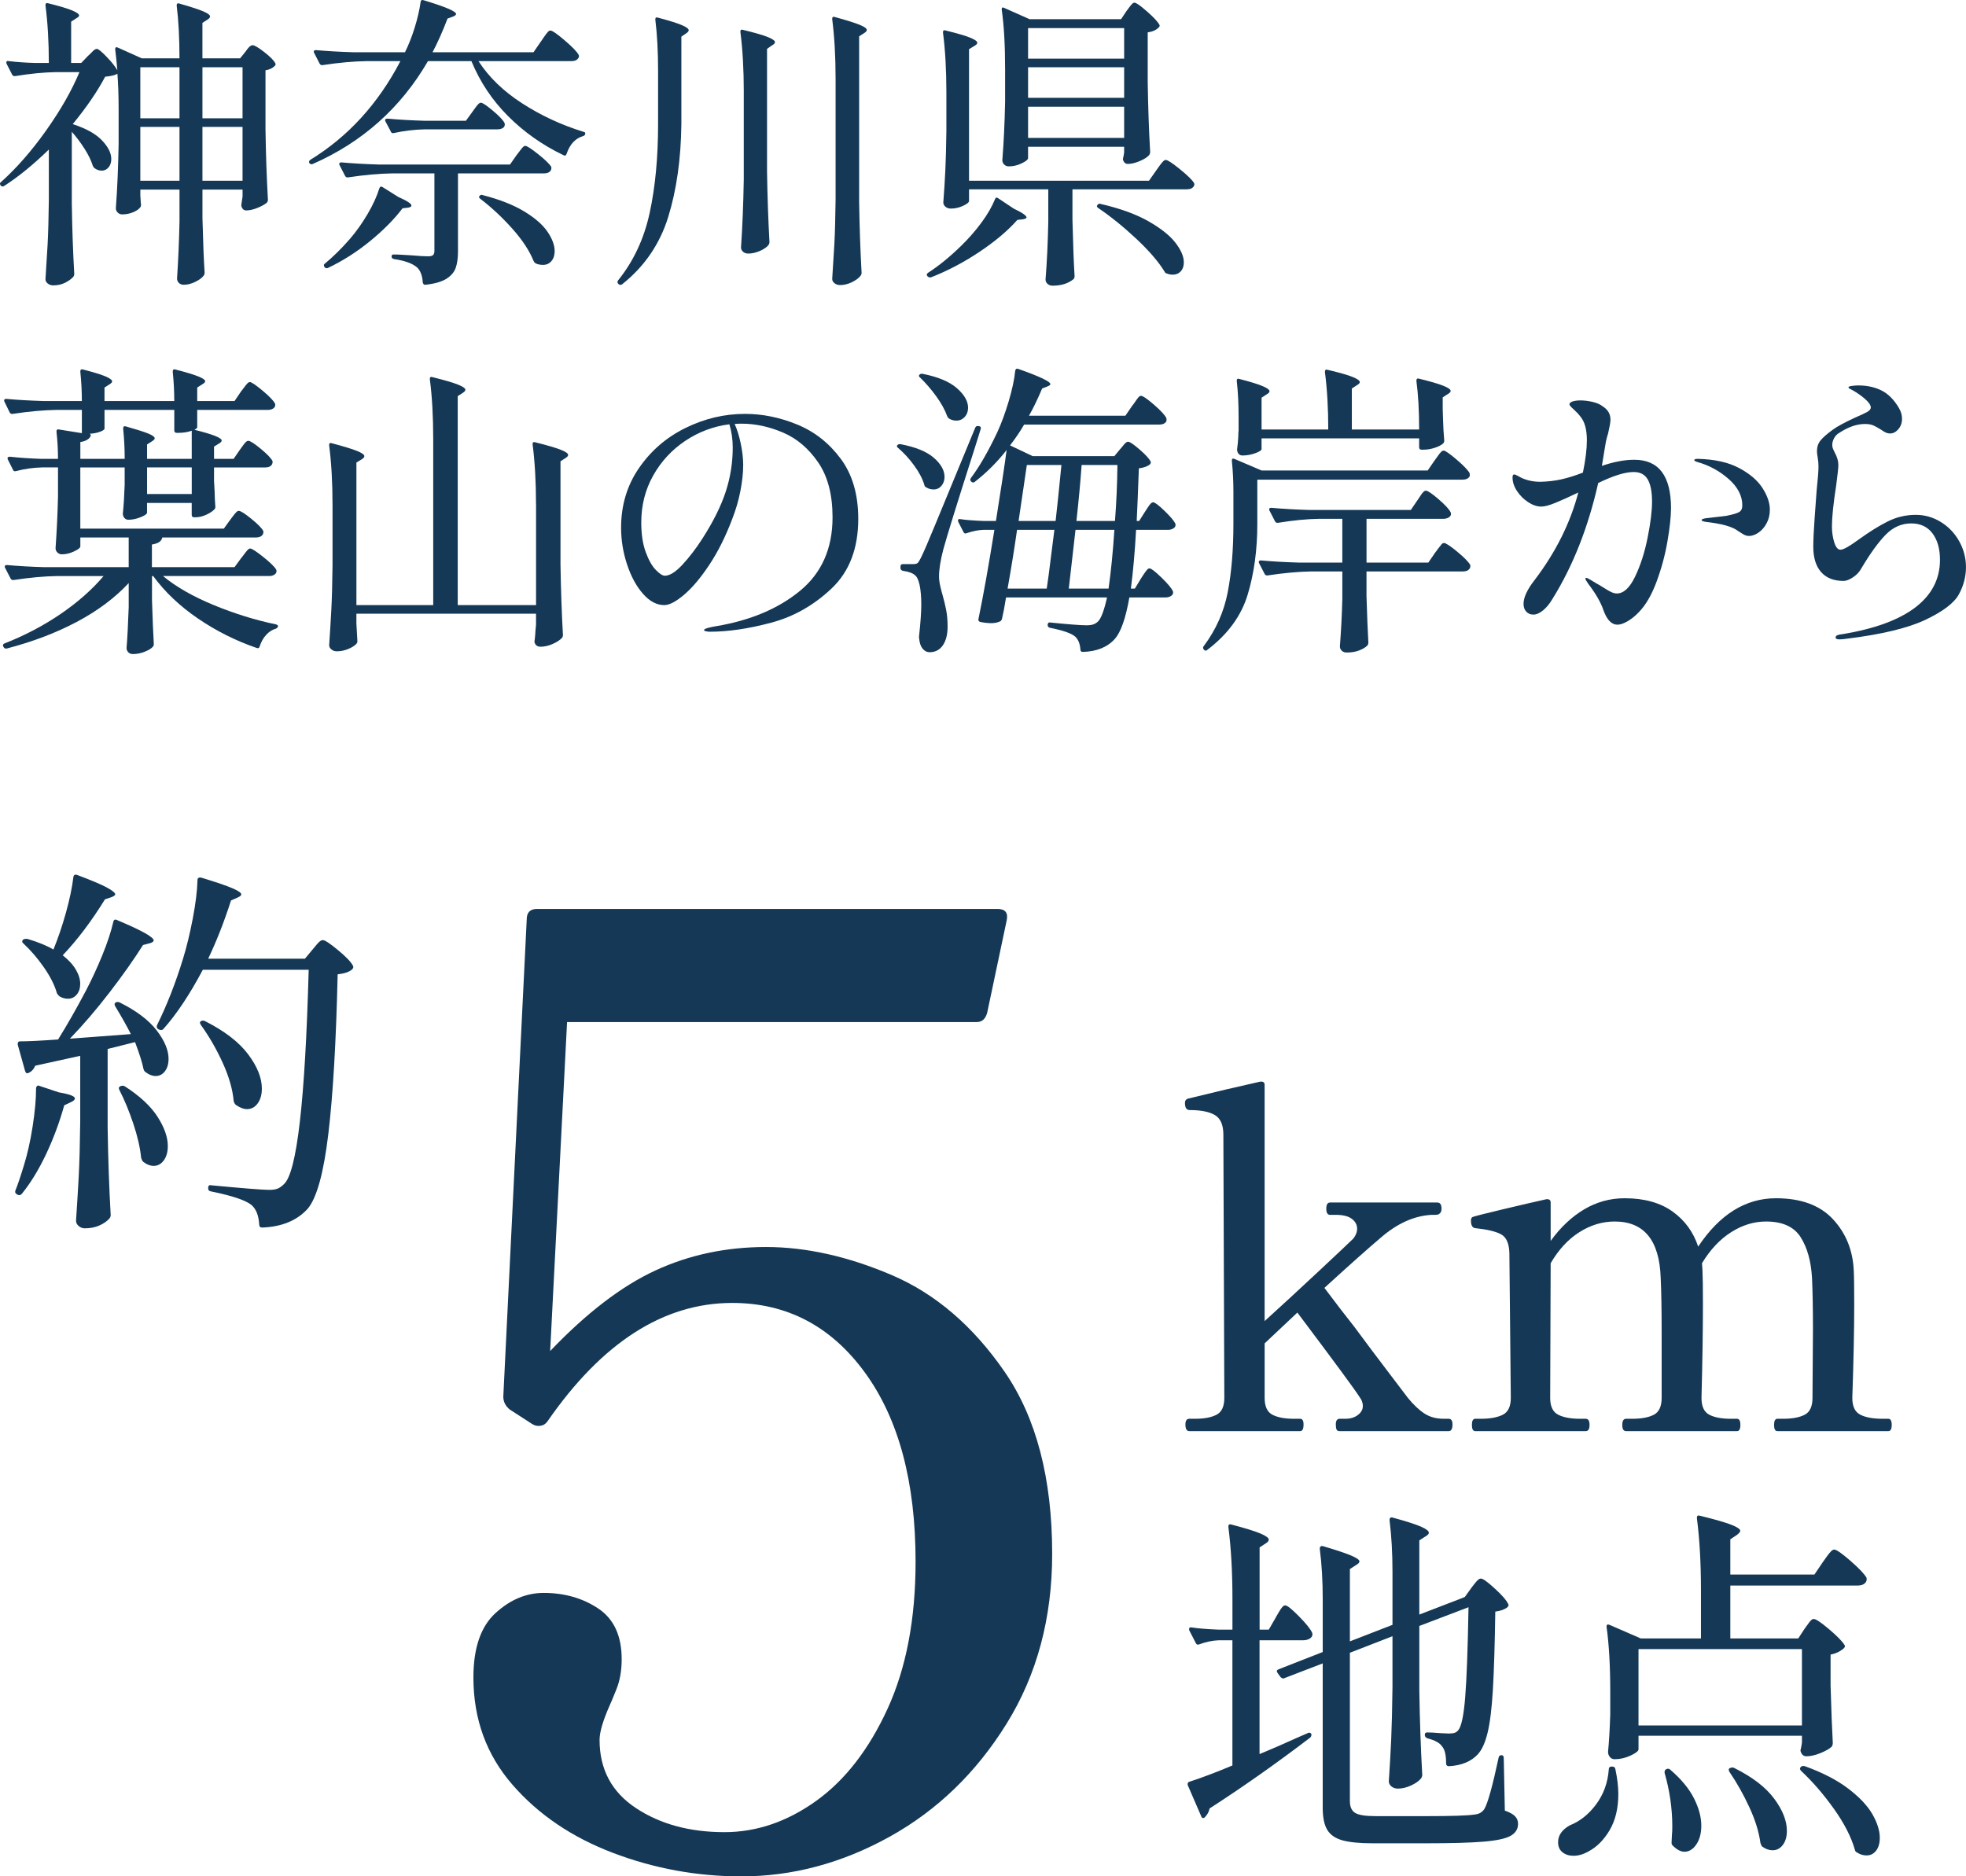 <?xml version="1.0" encoding="UTF-8"?><svg id="_レイヤー_2" xmlns="http://www.w3.org/2000/svg" viewBox="0 0 128.492 122.658"><defs><style>.cls-1{fill:#143855;}</style></defs><g id="Text"><path class="cls-1" d="M17.952,4.315c-.146.147-.348.24-.6.28v3.88c.025,1.667.08,3.193.159,4.58,0,.08-.026.147-.079.2-.147.12-.354.233-.621.34-.267.107-.506.16-.72.16-.159,0-.267-.1-.319-.3,0-.08.006-.146.02-.2l.061-.4v-.46h-2.621v1.88c.041,1.56.087,2.74.141,3.54,0,.08-.02.147-.061.2-.106.146-.289.283-.55.41-.26.126-.51.19-.75.19-.134,0-.239-.04-.319-.12s-.121-.173-.121-.28c.08-1.24.134-2.487.16-3.74v-2.08h-2.56v.38c.013.146.021.26.021.34s.006.147.02.2v.1c0,.04-.007.074-.02.1-.08.133-.237.25-.471.35s-.477.15-.73.15c-.119,0-.219-.04-.299-.12s-.121-.173-.121-.28c.094-1.267.154-2.667.181-4.2v-2.3c0-.853-.026-1.62-.08-2.3-.12.094-.387.16-.8.2-.507.96-1.213,1.994-2.12,3.1.866.28,1.503.633,1.91,1.06.406.427.61.833.61,1.22,0,.227-.061.41-.181.55-.12.14-.267.21-.44.21-.16,0-.307-.047-.439-.14-.053-.026-.1-.08-.141-.16-.106-.346-.286-.72-.539-1.12-.254-.4-.533-.773-.84-1.12v4.7c.025,1.667.08,3.194.16,4.58,0,.08-.021.146-.061.2-.133.146-.313.276-.54.39-.228.113-.487.17-.78.17-.133,0-.25-.04-.35-.12s-.15-.173-.15-.28c.053-.787.1-1.55.141-2.29.039-.74.066-1.71.08-2.91v-3.28c-1.014.987-1.987,1.78-2.92,2.38-.08.053-.154.047-.221-.02-.027-.027-.043-.063-.05-.11s.01-.083.05-.11c1.027-.92,2.014-2.046,2.96-3.38.946-1.333,1.673-2.606,2.181-3.82h-1.541c-.786.013-1.673.1-2.66.26h-.059c-.055,0-.101-.033-.141-.1l-.359-.7-.021-.08c0-.093.053-.126.159-.1.561.067,1.134.107,1.721.12h.9c0-1.4-.074-2.653-.221-3.76,0-.133.061-.18.18-.14.747.187,1.271.343,1.57.47.301.127.45.237.45.33,0,.053-.06.113-.181.18l-.34.22v2.7h.66l.44-.46c.066-.053.16-.143.28-.27.119-.126.22-.19.3-.19.093,0,.307.173.64.52.334.347.566.64.7.88-.054-.613-.101-1.066-.14-1.36v-.04c0-.053.016-.087.05-.1.033-.013.077-.007.13.02l1.561.7h2.459c0-1.32-.06-2.466-.18-3.44v-.04c0-.106.061-.14.18-.1.747.213,1.268.383,1.561.51.293.127.439.237.439.33,0,.067-.053.133-.16.2l-.34.22v2.32h2.461l.34-.42c.026-.04.072-.103.14-.19.066-.086.126-.15.181-.19.053-.04.105-.06.159-.06.12,0,.374.15.761.45.387.3.626.543.719.73.041.053.027.113-.039.18ZM9.171,7.735h2.56v-3.34h-2.56v3.34ZM9.171,11.815h2.56v-3.52h-2.56v3.52ZM13.231,7.735h2.621v-3.34h-2.621v3.34ZM13.231,11.815h2.621v-3.52h-2.621v3.52Z"/><path class="cls-1" d="M35.352,2.715c.053-.08.126-.187.219-.32.094-.133.17-.233.23-.3.061-.066.117-.1.17-.1.12,0,.43.213.93.64s.804.74.91.94c.041.067.041.133,0,.2-.08.146-.232.22-.459.22h-6.08c.68,1.054,1.637,1.977,2.869,2.77,1.233.793,2.563,1.41,3.99,1.85.08.013.12.047.12.1s-.014.093-.04.12c-.027.027-.061.047-.1.06-.508.147-.867.534-1.08,1.16-.041.12-.113.147-.221.08-1.359-.653-2.56-1.5-3.6-2.54s-1.84-2.24-2.4-3.6h-2.84c-1.773,3.054-4.279,5.293-7.52,6.72-.08.04-.154.027-.221-.04-.026-.027-.037-.063-.029-.11.006-.046.029-.083.07-.11,2.479-1.52,4.445-3.673,5.899-6.46h-2.22c-.854.014-1.807.1-2.86.26h-.06c-.054,0-.1-.033-.141-.1l-.359-.7c-.014-.013-.021-.04-.021-.08,0-.066.047-.1.14-.1.734.066,1.547.113,2.44.14h3.38c.24-.48.453-1.023.641-1.63.186-.606.312-1.157.379-1.65.014-.12.08-.16.201-.12,1.412.427,2.119.727,2.119.9,0,.054-.06.107-.18.16l-.38.14c-.308.813-.634,1.547-.979,2.2h6.6l.48-.7ZM25.011,12.235l1.021.64c.572.253.859.44.859.56,0,.067-.073.114-.22.14l-.36.04c-.547.72-1.256,1.437-2.129,2.15-.874.713-1.791,1.296-2.75,1.75-.094.04-.168.02-.221-.06-.066-.093-.061-.167.02-.22.547-.453,1.094-.993,1.641-1.62.413-.48.797-1.02,1.15-1.62.353-.6.609-1.16.77-1.68.04-.12.113-.146.22-.08ZM33.751,10.155c.066-.08.134-.167.2-.26.066-.093.133-.176.199-.25.066-.073.127-.11.181-.11.106,0,.39.184.851.55.459.367.742.644.85.83.013.067.006.134-.021.2-.079.147-.233.22-.46.22h-5.619v5.1c0,.44-.051.8-.15,1.08s-.304.517-.61.71-.76.323-1.36.39h-.039c-.067,0-.113-.047-.141-.14-.027-.44-.146-.767-.359-.98-.294-.267-.801-.454-1.521-.56-.106-.026-.16-.08-.16-.16,0-.093.04-.14.12-.14.174,0,.367.007.58.02s.434.027.66.04c.439.04.786.06,1.039.06.147,0,.25-.027.311-.08s.09-.146.09-.28v-5.06h-2.779c-.854.014-1.807.1-2.86.26h-.06c-.054,0-.101-.033-.141-.1l-.359-.7c-.014-.013-.021-.04-.021-.08,0-.067.046-.1.14-.1.733.067,1.547.113,2.44.14h8.58l.42-.6ZM27.772,8.455c-.681.014-1.354.094-2.021.24-.106.027-.173,0-.2-.08l-.359-.68c-.014-.013-.021-.04-.021-.08,0-.066.054-.1.16-.1.72.067,1.526.113,2.42.14h2.7l.42-.58c.04-.053.1-.136.18-.25.08-.113.15-.2.21-.26s.116-.09.171-.09c.105,0,.365.173.779.52.413.347.666.613.76.8.014.027.02.06.02.1,0,.107-.047.187-.139.24-.094.054-.207.08-.341.08h-4.739ZM31.352,12.795c.066-.066.133-.08.199-.04,1.094.28,1.993.633,2.7,1.06.706.427,1.216.87,1.53,1.33.312.46.47.884.47,1.27,0,.267-.069.483-.21.65-.141.167-.324.25-.551.25-.186,0-.346-.033-.479-.1-.054-.027-.1-.08-.14-.16-.268-.667-.73-1.37-1.391-2.11-.66-.74-1.356-1.39-2.09-1.95-.094-.066-.106-.133-.039-.2Z"/><path class="cls-1" d="M43.011,4.655c0-1.28-.06-2.4-.18-3.36v-.04c0-.107.06-.14.18-.1.747.2,1.267.363,1.56.49.294.127.44.237.44.33,0,.067-.054.133-.159.2l-.32.22v5.72c-.027,2.28-.314,4.303-.86,6.07-.547,1.767-1.547,3.23-3,4.39-.093.066-.173.066-.239,0l-.021-.02c-.067-.067-.073-.14-.021-.22,1.014-1.253,1.703-2.727,2.07-4.42.367-1.693.55-3.626.55-5.8v-3.46ZM48.612,5.995c0-1.453-.074-2.753-.221-3.9v-.04c0-.106.061-.14.18-.1.773.187,1.314.344,1.621.47.307.127.459.237.459.33,0,.067-.06.133-.18.2l-.34.24v8.04c.027,1.653.08,3.187.16,4.6,0,.054-.02.114-.061.18-.119.147-.31.277-.569.39-.261.113-.511.17-.75.17-.147,0-.264-.04-.351-.12-.086-.08-.129-.173-.129-.28.092-1.347.152-2.827.18-4.44v-5.74ZM54.612,5.155c0-1.453-.074-2.753-.221-3.9v-.04c0-.107.061-.14.18-.1.773.213,1.314.383,1.621.51.307.127.459.237.459.33,0,.067-.053.133-.16.2l-.34.22v10.86c.027,1.653.08,3.187.16,4.6,0,.067-.02.127-.06.18-.12.16-.31.303-.569.43-.261.126-.518.19-.771.19-.147,0-.271-.04-.37-.12s-.15-.173-.15-.28c.053-.787.1-1.55.141-2.29.039-.74.066-1.71.08-2.91v-7.88Z"/><path class="cls-1" d="M65.231,12.955l1.021.68c.56.267.84.46.84.58,0,.053-.08.093-.239.12l-.361.04c-.626.707-1.453,1.404-2.479,2.09s-2.087,1.243-3.18,1.67h-.04c-.066,0-.127-.027-.18-.08-.067-.08-.054-.153.039-.22.721-.467,1.447-1.06,2.181-1.78.479-.467.917-.967,1.31-1.5.394-.533.69-1.046.891-1.54.039-.106.106-.126.199-.06ZM75.571,11.135c.054-.08.127-.183.221-.31.094-.126.17-.22.23-.28.06-.06.116-.09.17-.09.119,0,.43.204.93.61.5.407.803.704.91.89.039.067.039.133,0,.2-.08.147-.234.22-.461.22h-7.479v1.98c.04,1.64.087,2.874.14,3.7,0,.08-.026.146-.08.2-.346.28-.799.42-1.359.42-.133,0-.244-.04-.33-.12-.087-.08-.13-.173-.13-.28.093-1.147.153-2.414.18-3.8v-2.1h-5.18v.76c0,.093-.13.2-.39.32s-.523.18-.791.18c-.146,0-.266-.04-.359-.12s-.141-.173-.141-.28c.054-.693.098-1.383.131-2.07.033-.687.057-1.55.07-2.59v-2.54c0-1.467-.074-2.767-.221-3.9v-.04c0-.106.061-.14.18-.1.76.187,1.293.343,1.601.47.306.126.46.237.46.33,0,.067-.061.134-.18.2l-.36.22v8.6h11.76l.479-.68ZM73.631.715c.04-.053.097-.13.17-.23.073-.1.137-.177.189-.23.054-.053.107-.08.16-.08.107,0,.377.19.811.57s.703.67.811.87c.039.053.025.113-.041.18-.173.174-.413.28-.72.32v3.24c.026,1.667.08,3.194.16,4.58,0,.067-.021.133-.06.2-.134.147-.344.28-.631.4s-.543.18-.77.18c-.16,0-.268-.1-.32-.3,0-.026.014-.093.041-.2l.039-.24v-.38h-6.279v.74c0,.094-.137.207-.41.34s-.557.2-.85.2c-.121,0-.221-.04-.301-.12-.08-.08-.12-.173-.12-.28.093-1.16.153-2.44.181-3.84v-2.12c0-1.573-.074-2.867-.221-3.88v-.04c0-.053.014-.086.04-.1.026-.013.067-.006.12.02l1.66.74h5.98l.359-.54ZM73.471,3.835V1.835h-6.279v2h6.279ZM67.192,4.395v2h6.279v-2h-6.279ZM67.192,6.975v2.04h6.279v-2.04h-6.279ZM71.731,13.395c.054-.08.127-.1.221-.06,1.266.293,2.303.67,3.109,1.13s1.394.927,1.76,1.4c.367.473.551.903.551,1.29,0,.24-.066.433-.2.58-.134.146-.307.22-.521.22-.146,0-.279-.027-.399-.08-.067-.013-.113-.053-.14-.12-.4-.654-1.018-1.37-1.851-2.15-.833-.78-1.663-1.45-2.489-2.01-.094-.066-.107-.133-.041-.2Z"/><path class="cls-1" d="M15.772,36.475c.066-.08.133-.167.199-.26s.133-.177.2-.25c.066-.073.126-.11.181-.11.105,0,.389.184.85.55.46.367.742.644.85.83.014.027.02.06.02.1,0,.094-.047.17-.139.23-.094.06-.207.09-.341.09h-6.94c.854.707,1.961,1.34,3.32,1.9,1.36.56,2.713.98,4.061,1.26.093.027.14.067.14.12-.013.067-.06.12-.14.16-.24.066-.453.203-.641.41-.187.207-.326.457-.42.75-.027.106-.094.14-.199.1-1.36-.467-2.637-1.107-3.83-1.92s-2.17-1.74-2.931-2.78h-.079v1.56c.039,1.267.079,2.227.119,2.88,0,.08-.02.14-.061.18-.105.12-.286.23-.539.33-.254.1-.508.15-.76.15-.134,0-.237-.04-.311-.12s-.109-.173-.109-.28c.053-.653.1-1.546.14-2.68v-1.56c-.907.973-2.04,1.82-3.4,2.54-1.36.72-2.887,1.3-4.579,1.74h-.041c-.066,0-.119-.033-.16-.1l-.02-.04c-.014-.014-.02-.034-.02-.06,0-.067.039-.114.119-.14,1.32-.52,2.537-1.16,3.65-1.92,1.113-.76,2.05-1.586,2.811-2.48h-3.021c-.854.013-1.808.1-2.86.26h-.06c-.054,0-.101-.033-.14-.1l-.36-.7c-.014-.013-.021-.04-.021-.08,0-.066.047-.1.141-.1.732.067,1.547.114,2.439.14h5.521v-1.94h-3.16v.58c0,.093-.137.203-.41.33-.273.127-.536.19-.79.19-.119,0-.22-.04-.3-.12s-.12-.173-.12-.28c.08-1.12.133-2.247.16-3.38v-1.9h-1.04c-.573.013-1.14.093-1.7.24-.107.027-.174,0-.199-.08l-.341-.68-.021-.08c0-.066.054-.1.16-.1.601.067,1.281.114,2.041.14h1.1c0-.586-.033-1.18-.1-1.78,0-.12.053-.167.16-.14l1.5.24v-1.52h-1.66c-.854.014-1.807.1-2.86.26h-.06c-.055,0-.101-.033-.141-.1l-.34-.7c-.014-.013-.02-.04-.02-.08,0-.067.046-.1.14-.1.733.067,1.546.113,2.44.14h2.5c0-.64-.034-1.28-.101-1.92,0-.133.06-.18.181-.14.719.187,1.216.34,1.489.46.272.12.41.227.41.32,0,.054-.054.114-.16.18l-.34.22v.88h4.56c0-.64-.033-1.28-.1-1.92,0-.133.061-.18.18-.14.721.187,1.223.34,1.51.46s.431.22.431.3c0,.067-.06.134-.181.2l-.34.22v.88h2.44l.42-.62c.066-.08.134-.167.2-.26.066-.093.133-.176.199-.25.066-.073.127-.11.181-.11.106,0,.383.187.83.56.446.374.716.653.81.84.014.027.02.06.02.1,0,.093-.047.17-.139.23-.094.06-.207.09-.341.09h-4.62v1.14c0,.04-.06.094-.18.16,1.187.293,1.779.527,1.779.7,0,.067-.059.134-.18.2l-.32.2v.8h1.281l.399-.58c.04-.053.101-.136.181-.25.08-.113.149-.2.209-.26.061-.06.117-.09.17-.09.121,0,.391.174.811.52.42.347.676.614.77.8.014.067.007.133-.02.2-.08.147-.227.22-.439.22h-3.361v.9l.041.72c0,.213.013.507.039.88.014.067.008.133-.02.2-.107.133-.287.26-.54.38s-.5.18-.739.18h-.08c-.107,0-.16-.053-.16-.16v-.78h-2.92v.64c0,.08-.137.177-.41.29s-.543.17-.811.17c-.106,0-.193-.04-.26-.12-.066-.08-.1-.173-.1-.28.053-.493.093-1.12.119-1.88v-1.14h-2.899v4h9.38l.42-.58c.04-.053.104-.137.189-.25.088-.113.157-.196.211-.25.053-.053.106-.08.16-.08.119,0,.393.173.82.52.426.347.686.614.779.8.014.067.006.133-.02.2-.08.147-.24.22-.48.22h-6.1c-.027.12-.09.217-.19.29s-.263.13-.489.17v1.48h5.399l.44-.6ZM12.532,28.155c-.254.093-.547.14-.881.14h-.1c-.107,0-.16-.053-.16-.16v-1.34h-4.56v1.22c0,.067-.101.137-.3.21-.2.074-.428.117-.68.13.08.027.1.087.06.18-.106.187-.327.307-.66.36v1.1h2.899c0-.653-.033-1.313-.1-1.98,0-.133.061-.18.18-.14.707.2,1.197.357,1.471.47s.41.217.41.31c0,.053-.054.113-.16.18l-.34.22v.94h2.92v-1.84ZM9.612,32.295h2.92v-1.74h-2.92v1.74Z"/><path class="cls-1" d="M35.032,32.955c0-1.453-.074-2.753-.221-3.9v-.04c0-.106.061-.14.18-.1.801.2,1.357.364,1.671.49.313.127.47.237.47.33,0,.067-.053.133-.16.2l-.34.22v6.76c.027,1.653.08,3.187.16,4.6,0,.066-.02.126-.061.18-.133.146-.336.28-.609.4s-.537.18-.79.18c-.214,0-.347-.1-.399-.3,0-.08.006-.147.02-.2.026-.24.039-.407.039-.5l.041-.44v-.72h-11.74v.64l.061,1.08c.013.067.006.133-.021.2-.094.133-.271.256-.53.37-.26.113-.523.17-.79.17-.134,0-.25-.04-.35-.12-.101-.08-.15-.173-.15-.28.054-.787.101-1.55.14-2.29.041-.74.066-1.71.08-2.91v-3.96c0-1.453-.072-2.753-.22-3.9v-.04c0-.106.06-.14.181-.1.799.213,1.353.383,1.66.51.307.126.459.237.459.33,0,.067-.053.134-.16.2l-.359.22v9.32h5.02v-10.86c0-1.467-.073-2.767-.22-3.9v-.04c0-.107.06-.14.181-.1.799.2,1.355.363,1.67.49.312.127.47.237.47.33,0,.067-.054.133-.16.2l-.34.22v13.66h5.12v-6.6Z"/><path class="cls-1" d="M52.112,27.755c1.133.467,2.08,1.213,2.84,2.24.76,1.027,1.141,2.333,1.141,3.92,0,1.934-.58,3.45-1.74,4.55-1.16,1.1-2.478,1.847-3.951,2.24-1.473.393-2.809.59-4.01.59-.093,0-.18-.01-.26-.03s-.119-.043-.119-.07c0-.054.086-.104.26-.15.173-.046.346-.083.52-.11,2.24-.373,4.07-1.143,5.49-2.31,1.42-1.167,2.13-2.77,2.13-4.81,0-1.48-.313-2.676-.94-3.59-.627-.913-1.393-1.563-2.3-1.95s-1.807-.58-2.7-.58c-.213,0-.367.007-.459.02.159.347.293.773.399,1.28.106.507.16.974.16,1.4,0,.507-.06,1.07-.181,1.69-.119.62-.299,1.237-.539,1.85-.428,1.133-.924,2.127-1.49,2.98-.566.854-1.117,1.507-1.65,1.96-.533.454-.967.68-1.3.68-.493,0-.957-.247-1.39-.74-.434-.493-.78-1.133-1.041-1.92-.26-.787-.389-1.586-.389-2.4,0-1.466.389-2.767,1.17-3.9.779-1.133,1.793-2.007,3.039-2.62,1.247-.613,2.543-.92,3.891-.92,1.146,0,2.286.233,3.42.7ZM47.671,27.735c-1.04.133-2,.493-2.88,1.08-.88.587-1.58,1.344-2.1,2.27-.521.927-.78,1.95-.78,3.07,0,.76.097,1.403.29,1.93.193.527.413.917.66,1.17.246.253.443.38.59.38.32,0,.703-.24,1.15-.72.446-.48.876-1.04,1.289-1.68.721-1.12,1.233-2.15,1.541-3.09.307-.94.459-1.903.459-2.89,0-.533-.072-1.04-.22-1.52Z"/><path class="cls-1" d="M58.622,29.185c-.007-.033.004-.063.03-.09.053-.053.12-.073.2-.06.986.187,1.713.483,2.18.89s.7.823.7,1.25c0,.227-.067.42-.2.58-.133.16-.307.24-.52.24-.174,0-.334-.046-.48-.14-.066-.026-.107-.08-.12-.16-.12-.4-.34-.82-.66-1.26-.319-.44-.673-.827-1.06-1.16-.04-.027-.063-.057-.07-.09ZM59.012,36.875h.68c.133,0,.227-.023.279-.07.054-.046.127-.163.221-.35.173-.347.496-1.097.97-2.25.474-1.153,1.33-3.23,2.57-6.23.04-.106.106-.146.2-.12h.06c.106.027.14.094.101.2l-.381,1.22c-1.146,3.586-1.833,5.8-2.06,6.64-.187.72-.28,1.307-.28,1.76,0,.2.03.427.09.68.061.253.104.42.131.5.105.374.189.72.25,1.04.06.32.09.673.09,1.06,0,.52-.104.93-.311,1.23-.207.3-.496.45-.87.45-.173,0-.323-.077-.45-.23-.127-.153-.203-.377-.229-.67-.014-.067-.014-.134,0-.2.093-.867.14-1.533.14-2,0-.52-.037-.95-.109-1.29-.074-.34-.178-.557-.311-.65-.146-.133-.406-.227-.779-.28-.107-.026-.16-.086-.16-.18v-.1c0-.106.053-.16.16-.16ZM60.061,24.585c-.006-.033.004-.063.031-.09.053-.053.119-.073.199-.06,1.014.2,1.764.514,2.25.94.486.427.73.854.73,1.28,0,.24-.074.44-.221.6-.146.16-.326.24-.539.24-.174,0-.327-.04-.461-.12-.053-.026-.1-.08-.14-.16-.147-.413-.387-.85-.72-1.31-.334-.46-.688-.87-1.061-1.23-.039-.027-.062-.057-.07-.09ZM74.832,33.455c.054-.08.116-.176.19-.29.072-.113.137-.196.189-.25.053-.053.107-.08.16-.08.106,0,.35.184.73.55.38.367.616.644.709.83.014.027.021.06.021.1,0,.094-.05.17-.149.23-.101.06-.217.09-.351.09h-2.08c-.079,1.44-.193,2.72-.34,3.84h.261l.399-.66c.04-.066.103-.163.19-.29.086-.127.156-.22.209-.28.054-.06.107-.09.16-.09.107,0,.363.197.771.59.406.394.656.69.75.89.013.027.021.06.021.1,0,.093-.051.17-.15.23s-.217.09-.35.09h-2.361c-.239,1.374-.56,2.28-.959,2.72-.48.533-1.174.813-2.08.84-.107,0-.16-.054-.16-.16-.027-.374-.141-.653-.34-.84-.24-.213-.794-.407-1.66-.58-.094-.026-.141-.086-.141-.18v-.02c.014-.12.074-.167.181-.14,1.2.12,1.986.18,2.36.18.186,0,.336-.02.449-.06.113-.04.217-.106.311-.2.199-.2.393-.72.58-1.56h-6.601c-.093.587-.18,1.047-.26,1.38-.026.094-.067.153-.12.18-.174.08-.367.12-.58.12-.227,0-.467-.027-.72-.08-.106-.027-.147-.093-.12-.2.32-1.546.666-3.486,1.04-5.82h-.72c-.348.013-.714.087-1.1.22-.094.04-.16.014-.201-.08l-.34-.66-.02-.08c0-.093.053-.126.16-.1.333.054.84.094,1.52.12h.801c.346-2.173.58-3.72.699-4.64-.6.773-1.293,1.467-2.08,2.08-.08.067-.16.06-.24-.02-.066-.066-.072-.14-.02-.22.561-.747,1.133-1.74,1.721-2.98.266-.573.516-1.25.75-2.03.232-.78.376-1.45.43-2.01.026-.12.093-.16.199-.12,1.4.493,2.101.827,2.101,1,0,.04-.06.087-.181.14l-.359.14c-.293.693-.58,1.287-.86,1.78h6.3l.44-.64c.066-.08.14-.18.22-.3.08-.12.146-.21.2-.27s.106-.09.16-.09c.12,0,.403.193.851.58.445.387.716.68.81.88.013.067.013.134,0,.2-.08.147-.24.22-.48.22h-8.819c-.254.44-.561.893-.92,1.36l1.479.7h5.34l.38-.46c.04-.04.097-.106.17-.2s.137-.163.19-.21.106-.07.16-.07c.106,0,.353.167.739.5.387.333.627.594.721.78.04.067.026.133-.04.2-.16.134-.4.22-.72.26-.054,1.507-.101,2.653-.141,3.44h.16l.38-.6ZM68.412,38.475c.054-.32.167-1.18.34-2.58l.16-1.26h-2.44c-.173,1.213-.379,2.493-.619,3.84h2.56ZM68.992,34.055c.093-.8.22-2.02.38-3.66h-2.26l-.54,3.66h2.42ZM70.292,34.635l-.16,1.4c-.16,1.44-.253,2.253-.279,2.44h2.6c.16-1.133.287-2.413.38-3.84h-2.54ZM72.872,34.055c.094-1.213.146-2.433.16-3.66h-2.34c-.08,1.12-.193,2.34-.34,3.66h2.52Z"/><path class="cls-1" d="M93.751,30.115c.054-.066.124-.163.21-.29.087-.126.16-.22.221-.28.06-.06.116-.09.17-.09.106,0,.39.197.85.59.46.394.743.69.85.89.014.067.014.133,0,.2-.08.147-.24.22-.479.22h-13.399v2.9c0,1.693-.211,3.233-.631,4.62-.42,1.387-1.297,2.587-2.63,3.6-.08.08-.153.08-.22,0-.08-.08-.087-.16-.02-.24.799-1.067,1.322-2.243,1.569-3.53.247-1.287.37-2.77.37-4.45v-2.12c0-.667-.033-1.333-.1-2v-.04c0-.106.053-.14.16-.1l1.779.76h10.859l.44-.64ZM82.452,29.355c0,.08-.137.17-.41.27-.273.1-.55.15-.83.15-.119,0-.21-.04-.27-.12-.061-.08-.09-.173-.09-.28.039-.28.066-.56.08-.84,0-.16.006-.293.02-.4v-.84c0-.893-.04-1.687-.12-2.38v-.04c0-.106.06-.14.181-.1.72.187,1.227.343,1.52.47.293.127.439.237.439.33,0,.067-.06.133-.18.2l-.34.22v2.08h4.359c0-1.4-.072-2.653-.219-3.76,0-.133.06-.18.18-.14.786.187,1.333.343,1.64.47.307.127.46.237.46.33,0,.067-.061.133-.18.2l-.34.22v2.68h4.399c0-1.227-.06-2.287-.18-3.18,0-.133.06-.18.18-.14.761.187,1.294.343,1.601.47.307.127.459.237.459.33,0,.067-.06.133-.18.2l-.34.22v.74l.02.68c.014.507.041.974.08,1.4,0,.08-.02.14-.06.18-.106.107-.286.204-.54.29-.254.087-.507.13-.76.13h-.12c-.106,0-.16-.053-.16-.16v-.58h-10.3v.7ZM92.631,32.715c.041-.053.101-.143.18-.27.08-.127.15-.22.211-.28.06-.06.116-.09.17-.09.119,0,.396.187.83.56.433.374.696.66.789.86.014.027.021.06.021.1,0,.093-.05.17-.149.23-.101.06-.217.09-.351.09h-5.021v2.86h4.041l.439-.64c.053-.067.123-.16.21-.28.087-.12.157-.21.21-.27.053-.06.107-.09.16-.09.12,0,.41.19.87.57.46.38.743.67.851.87.013.067.006.133-.021.2-.08.147-.233.22-.46.22h-6.301v1.62c.041,1.32.08,2.327.121,3.02,0,.08-.021.146-.061.2-.12.12-.297.227-.529.32-.234.093-.511.14-.83.14-.134,0-.24-.04-.32-.12s-.12-.173-.12-.28c.08-1.04.133-2.08.16-3.12v-1.78h-2.021c-.854.014-1.807.1-2.859.26h-.061c-.053,0-.1-.033-.14-.1l-.36-.7c-.014-.013-.02-.04-.02-.08,0-.067.047-.1.14-.1.733.067,1.547.113,2.44.14h2.88v-2.86h-1.54c-.787.014-1.674.1-2.66.26h-.061c-.053,0-.1-.033-.14-.1l-.36-.7c-.013-.013-.02-.04-.02-.08,0-.066.047-.1.141-.1.732.067,1.546.113,2.439.14h6.68l.42-.62Z"/><path class="cls-1" d="M109.211,33.235c0,.533-.076,1.247-.229,2.14-.153.894-.39,1.773-.71,2.64s-.707,1.534-1.16,2c-.227.24-.47.437-.73.59-.26.154-.482.23-.67.23-.387,0-.693-.32-.92-.96-.173-.506-.5-1.073-.979-1.7-.134-.187-.2-.307-.2-.36,0-.026.02-.04.061-.04.053,0,.18.063.379.19.201.126.354.217.461.27.093.053.223.133.39.24.167.107.31.187.431.24.119.053.232.08.34.08.439,0,.836-.366,1.189-1.1s.627-1.583.82-2.55c.193-.966.289-1.75.289-2.35,0-.64-.093-1.123-.279-1.45-.188-.327-.494-.49-.92-.49-.561,0-1.334.24-2.32.72-.653,2.894-1.646,5.414-2.98,7.56-.186.32-.393.573-.619.76-.227.187-.439.28-.641.28-.187,0-.34-.063-.459-.19-.121-.127-.181-.297-.181-.51,0-.426.247-.953.74-1.58,1.373-1.813,2.319-3.713,2.84-5.7-.613.293-1.116.52-1.51.68-.394.16-.697.24-.91.24-.28,0-.567-.097-.86-.29s-.537-.437-.729-.73c-.194-.293-.29-.586-.29-.88,0-.133.033-.2.1-.2.053,0,.133.03.24.09.106.06.187.104.24.13.373.173.786.26,1.24.26.492-.013.949-.066,1.369-.16.42-.093.891-.24,1.41-.44.174-.84.26-1.546.26-2.12,0-.693-.14-1.207-.42-1.54-.119-.16-.27-.32-.449-.48-.18-.16-.271-.267-.271-.32,0-.08.067-.143.2-.19.133-.046.307-.07.52-.07.254,0,.521.033.801.1.279.066.492.16.64.28.347.213.521.507.521.88,0,.16-.055.467-.16.92-.08.24-.141.494-.18.76l-.221,1.34c.773-.267,1.48-.4,2.12-.4,1.601,0,2.399,1.06,2.399,3.18ZM113.663,30.595c.699.374,1.209.81,1.529,1.31s.48.97.48,1.41c0,.333-.07.63-.211.89-.14.26-.316.463-.529.61-.214.147-.42.22-.62.22-.12,0-.233-.03-.341-.09-.105-.06-.239-.143-.399-.25-.347-.267-1.04-.46-2.08-.58-.187-.027-.28-.066-.28-.12,0-.053.101-.093.301-.12l.859-.1.48-.06c.4-.08.67-.16.811-.24.139-.08.209-.227.209-.44,0-.626-.3-1.203-.9-1.73-.6-.526-1.286-.896-2.059-1.11-.121-.04-.181-.08-.181-.12,0-.053.08-.08.239-.08,1.094.027,1.99.227,2.691.6Z"/><path class="cls-1" d="M119.971,41.675c0-.067.031-.114.091-.14.06-.027.126-.047.2-.06.072-.013.123-.02.149-.02,2.106-.347,3.696-.93,4.771-1.75,1.072-.82,1.609-1.856,1.609-3.11,0-.72-.163-1.296-.49-1.73-.326-.433-.789-.65-1.39-.65-.626,0-1.18.243-1.659.73-.48.487-1.014,1.223-1.601,2.21-.12.227-.3.42-.54.58-.24.16-.447.24-.62.24-.64,0-1.13-.193-1.47-.58-.34-.386-.51-.94-.51-1.66,0-.427.029-1.06.09-1.9.06-.84.104-1.433.13-1.78.08-.747.12-1.267.12-1.56,0-.2-.018-.393-.051-.58-.033-.187-.049-.327-.049-.42,0-.28.08-.517.239-.71.16-.193.413-.417.761-.67.279-.213.779-.487,1.5-.82.373-.16.636-.283.789-.37s.23-.183.23-.29c0-.146-.12-.327-.36-.54-.239-.213-.513-.407-.819-.58-.041-.026-.098-.057-.17-.09-.074-.033-.11-.07-.11-.11,0-.04.079-.07.239-.09s.293-.03.4-.03c.573,0,1.08.11,1.52.33.44.22.82.603,1.141,1.15.133.227.2.46.2.7,0,.267-.08.494-.24.68-.16.187-.34.28-.54.28-.107,0-.207-.023-.3-.07-.094-.046-.187-.103-.28-.17-.187-.12-.354-.213-.5-.28-.146-.066-.334-.1-.561-.1-.533,0-1.093.193-1.68.58-.146.08-.26.197-.34.35-.08.154-.119.297-.119.43,0,.107.022.21.069.31.046.1.077.164.09.19.16.293.24.567.24.82,0,.173-.047.614-.14,1.32-.188,1.2-.28,2.1-.28,2.7,0,.36.05.704.149,1.03.101.327.236.49.41.49.188,0,.58-.22,1.18-.66.681-.493,1.311-.887,1.891-1.18.58-.293,1.197-.44,1.85-.44.587,0,1.133.157,1.641.47.506.313.906.733,1.199,1.26s.44,1.09.44,1.69c0,.613-.153,1.204-.46,1.77-.307.567-1.037,1.124-2.189,1.67-1.154.546-2.877.96-5.17,1.24-.174.026-.32.04-.44.04-.173,0-.261-.04-.261-.12Z"/><path class="cls-1" d="M58.268,83.345c2.861,1.219,5.326,3.33,7.395,6.333,2.068,3.004,3.104,6.97,3.104,11.9,0,4.194-.992,7.892-2.976,11.093-1.984,3.202-4.534,5.667-7.649,7.395-3.117,1.728-6.348,2.592-9.69,2.592-2.89,0-5.682-.51-8.372-1.53-2.692-1.02-4.889-2.508-6.588-4.463-1.7-1.955-2.551-4.292-2.551-7.012,0-1.926.481-3.328,1.445-4.208.963-.878,2.012-1.317,3.146-1.317,1.36,0,2.55.34,3.569,1.02,1.021.68,1.53,1.785,1.53,3.315,0,.737-.114,1.389-.34,1.955-.228.567-.369.907-.425,1.02-.454,1.02-.68,1.785-.68,2.295,0,1.927.793,3.415,2.379,4.462,1.586,1.049,3.514,1.572,5.781,1.572,2.096,0,4.093-.68,5.992-2.04,1.897-1.36,3.455-3.371,4.675-6.035,1.218-2.663,1.827-5.865,1.827-9.605,0-5.213-1.104-9.335-3.314-12.368-2.211-3.031-5.1-4.547-8.67-4.547-4.478,0-8.5,2.579-12.07,7.735-.114.17-.27.27-.468.297-.199.029-.382-.013-.552-.127l-1.445-.935c-.284-.226-.426-.51-.426-.85l1.531-31.195c0-.453.225-.68.68-.68h30.09c.51,0,.707.255.595.765l-1.274,6.035c-.115.397-.34.595-.681.595h-26.774l-1.105,21.505c2.38-2.493,4.675-4.25,6.885-5.27,2.211-1.02,4.618-1.53,7.225-1.53s5.341.61,8.203,1.828Z"/><path class="cls-1" d="M94.683,92.745c.165,0,.248.124.248.372,0,.29-.083.434-.248.434h-7.13c-.104,0-.171-.036-.201-.108-.031-.072-.047-.181-.047-.326,0-.248.082-.372.248-.372h.372c.33,0,.604-.082.821-.248.217-.165.326-.361.326-.589,0-.206-.073-.403-.218-.589-.269-.434-1.622-2.273-4.062-5.518l-2.139,2.015v3.565c0,.558.171.925.512,1.101.341.176.811.263,1.41.263h.403c.145,0,.218.124.218.372,0,.29-.073.434-.218.434h-7.254c-.165,0-.248-.145-.248-.434,0-.248.083-.372.248-.372h.372c.6,0,1.069-.087,1.41-.263.342-.175.512-.542.512-1.101l-.062-17.205c0-.64-.186-1.069-.558-1.287-.372-.217-.919-.325-1.644-.325-.206,0-.309-.155-.309-.465,0-.144.062-.237.186-.279,1.674-.413,3.255-.785,4.742-1.116h.062c.145,0,.217.073.217.217v15.438c1.116-1.012,2.31-2.113,3.58-3.302,1.271-1.188,2.01-1.886,2.217-2.092.166-.207.248-.423.248-.651,0-.248-.113-.46-.341-.636-.228-.175-.579-.264-1.054-.264h-.372c-.165,0-.248-.134-.248-.403s.083-.403.248-.403h7.006c.187,0,.279.135.279.403,0,.166-.052.279-.155.341-.041.042-.135.062-.279.062h-.217c-1.137.062-2.242.558-3.316,1.488-.807.682-2.036,1.778-3.689,3.286.744.992,1.395,1.839,1.953,2.542.764,1.034,1.462,1.963,2.092,2.79.631.827,1.102,1.447,1.411,1.86.372.455.733.796,1.085,1.023.352.228.764.341,1.24.341h.341Z"/><path class="cls-1" d="M123.419,92.745c.145,0,.218.135.218.403s-.073.403-.218.403h-7.254c-.145,0-.217-.134-.217-.403s.072-.403.217-.403h.372c.6,0,1.069-.087,1.41-.263.342-.175.512-.542.512-1.101l.031-4.433c0-1.405-.021-2.542-.062-3.41-.062-1.095-.31-1.984-.744-2.666-.434-.682-1.188-1.023-2.262-1.023-.786,0-1.546.232-2.279.698-.734.465-1.369,1.142-1.906,2.03l.031.465c.02.372.031,1.105.031,2.201,0,1.674-.031,3.72-.094,6.138,0,.558.17.925.512,1.101.341.176.811.263,1.41.263h.403c.144,0,.217.135.217.403s-.073.403-.217.403h-7.254c-.166,0-.248-.134-.248-.403s.082-.403.248-.403h.403c.599,0,1.068-.087,1.41-.263.341-.175.512-.542.512-1.101v-4.309c0-1.488-.021-2.666-.062-3.534-.082-2.459-1.085-3.689-3.007-3.689-.806,0-1.576.232-2.31.698-.734.465-1.359,1.142-1.875,2.03l-.031,8.804c0,.558.176.925.527,1.101.351.176.826.263,1.426.263h.371c.166,0,.248.135.248.403s-.082.403-.248.403h-7.223c-.145,0-.217-.134-.217-.403s.072-.403.217-.403h.372c.599,0,1.075-.087,1.427-.263s.526-.542.526-1.101l-.093-9.486c-.021-.62-.201-1.023-.543-1.209-.341-.186-.904-.32-1.689-.403-.186-.021-.279-.186-.279-.496,0-.144.052-.227.155-.248.187-.062.843-.227,1.969-.496s2.062-.485,2.806-.651h.062c.144,0,.217.073.217.217v2.511c.64-.888,1.368-1.576,2.186-2.062.815-.485,1.699-.729,2.65-.729,1.281,0,2.324.29,3.131.868.806.579,1.363,1.344,1.674,2.294,1.405-2.108,3.1-3.162,5.084-3.162,1.633,0,2.872.455,3.72,1.364.847.91,1.302,2.025,1.364,3.348.021.372.031,1.105.031,2.201,0,1.674-.042,3.72-.125,6.138,0,.558.176.925.527,1.101.352.176.826.263,1.426.263h.403Z"/><path class="cls-1" d="M83.377,105.735c.048-.08.115-.196.203-.348.088-.152.164-.264.229-.336.064-.072.128-.108.191-.108.129,0,.424.236.889.708.464.472.752.828.863,1.068.017.032.024.072.024.12,0,.112-.06.204-.18.276-.12.072-.261.108-.42.108h-2.856v7.44c.704-.288,1.568-.664,2.592-1.128l.553-.24c.048-.032.096-.04.144-.024.048.016.08.04.097.072.016.096-.009.176-.072.24-2.225,1.696-4.416,3.24-6.576,4.632-.048.224-.152.416-.312.576-.047.048-.096.064-.144.048s-.08-.056-.097-.12l-.863-1.992c-.016-.016-.023-.048-.023-.096,0-.096.047-.152.144-.168.831-.271,1.76-.624,2.784-1.056v-8.184h-.889c-.416.016-.84.104-1.271.264-.112.048-.192.016-.24-.096l-.408-.792c-.016-.032-.023-.072-.023-.12,0-.08.056-.112.168-.096.384.064.96.112,1.728.144h.937v-2.016c0-1.744-.088-3.304-.264-4.68v-.048c0-.128.071-.168.215-.12.912.24,1.545.436,1.896.588.352.152.527.284.527.396,0,.081-.063.16-.191.24l-.408.264v5.376h.6l.457-.792ZM96.168,103.791c.049-.063.117-.152.205-.264s.164-.196.228-.252c.063-.056.128-.084.192-.084.127,0,.428.216.899.648.472.432.765.768.876,1.008.049.064.032.136-.048.216-.177.144-.44.24-.792.288-.032,2.145-.084,3.836-.156,5.076-.072,1.24-.188,2.188-.348,2.844-.16.656-.376,1.128-.648,1.416-.432.464-1.056.72-1.871.768-.129,0-.192-.063-.192-.192,0-.544-.089-.912-.265-1.104-.144-.224-.464-.4-.959-.528-.113-.048-.168-.12-.168-.216,0-.112.047-.168.144-.168.208,0,.504.016.888.048l.528.024c.176,0,.308-.016.396-.048.088-.032.164-.087.229-.168.207-.24.359-.96.456-2.16.096-1.2.168-3.16.216-5.88l-3.216,1.224v4.224c.032,1.984.096,3.824.192,5.52,0,.064-.024.136-.072.216-.145.176-.364.333-.66.468-.297.136-.58.204-.852.204-.177,0-.32-.048-.433-.144-.112-.096-.168-.208-.168-.336.063-.928.116-1.84.156-2.736s.067-2.032.084-3.408v-3.336l-2.784,1.08v9.696c0,.368.111.624.336.768s.664.216,1.32.216h3.359c1.6,0,2.624-.032,3.072-.096.176-.016.316-.052.42-.108.104-.056.195-.14.276-.252.224-.368.536-1.488.936-3.36.017-.112.08-.168.192-.168.096,0,.145.064.145.192l.071,3.432c.319.112.544.236.672.372.128.136.192.3.192.492,0,.336-.16.596-.48.78s-.908.312-1.764.384c-.856.072-2.133.108-3.828.108h-3.408c-.863,0-1.527-.064-1.992-.192-.464-.128-.796-.356-.996-.684-.199-.328-.299-.812-.299-1.452v-9.432l-2.496.96c-.017.016-.041.024-.072.024-.064,0-.129-.032-.192-.096l-.192-.264c-.08-.111-.056-.192.072-.24l2.881-1.128v-3.432c0-1.216-.064-2.32-.193-3.312,0-.16.08-.216.24-.168.864.256,1.473.46,1.824.612.352.152.528.276.528.372,0,.081-.072.16-.216.24l-.408.264v4.728l2.784-1.08v-3.48c0-1.216-.064-2.336-.192-3.36,0-.16.072-.216.217-.168.879.24,1.491.436,1.836.588.344.152.516.285.516.396,0,.081-.072.16-.217.24l-.407.264v4.848l2.808-1.08.168-.072.432-.6Z"/><path class="cls-1" d="M105.336,115.479h.024c.128,0,.2.056.216.168.129.608.192,1.152.192,1.632,0,.928-.188,1.712-.563,2.352-.377.64-.837,1.104-1.381,1.392-.336.192-.664.288-.983.288-.288,0-.528-.076-.72-.228-.192-.152-.289-.372-.289-.66,0-.448.256-.816.769-1.104.655-.256,1.228-.712,1.716-1.368.488-.656.764-1.416.828-2.28,0-.127.064-.192.191-.192ZM117.937,106.479c.063-.08.128-.168.192-.264.063-.096.132-.184.203-.264.072-.08.141-.12.205-.12.144,0,.479.224,1.008.672.527.448.863.792,1.008,1.032.048.064.031.136-.049.216-.239.208-.527.344-.863.408v2.016c.048,1.648.096,2.904.145,3.768,0,.081-.024.16-.072.24-.16.144-.408.284-.744.42-.336.136-.641.204-.912.204-.191,0-.32-.12-.385-.36,0-.032.017-.112.049-.24l.048-.288v-.456h-10.681v.888c0,.112-.172.248-.516.408s-.691.24-1.043.24c-.129,0-.232-.048-.312-.144-.08-.096-.12-.208-.12-.336.063-.656.112-1.472.144-2.448v-1.464c0-1.696-.08-3.111-.24-4.248v-.048c0-.112.064-.144.192-.096l2.04.888h3.936v-3.168c0-1.76-.088-3.32-.264-4.68v-.048c0-.128.072-.168.217-.12.975.24,1.655.437,2.039.588.385.152.576.284.576.396,0,.064-.072.152-.216.264l-.433.288v2.304h5.496l.553-.816c.063-.096.152-.22.264-.372.111-.152.204-.264.276-.336.071-.072.14-.108.204-.108.144,0,.5.249,1.068.744.566.496.915.864,1.043,1.104.016.08.008.16-.023.24-.096.176-.288.264-.576.264h-8.305v3.456h4.441l.407-.624ZM117.769,112.791v-4.992h-10.681v4.992h10.681ZM108.793,115.839c0-.096.039-.16.119-.192.097-.048.184-.032.265.048.704.608,1.216,1.228,1.536,1.86.319.632.479,1.228.479,1.788,0,.496-.108.904-.323,1.224-.217.32-.477.48-.781.48-.239,0-.496-.136-.768-.408-.048-.048-.072-.104-.072-.168l.024-.528c.016-.128.024-.312.024-.552,0-1.168-.168-2.336-.504-3.504v-.048ZM113.065,115.575h.023c.08-.048.168-.048.265,0,1.185.592,2.052,1.26,2.604,2.004.552.744.828,1.444.828,2.1,0,.384-.089.692-.265.924-.177.232-.399.348-.672.348-.224,0-.448-.08-.672-.24-.048-.048-.089-.128-.12-.24-.096-.72-.336-1.496-.721-2.328-.383-.832-.815-1.6-1.295-2.304-.08-.128-.072-.216.023-.264ZM117.698,115.503c.062-.063.151-.08.264-.048,1.152.417,2.096.904,2.832,1.464.735.561,1.264,1.12,1.584,1.68.319.56.479,1.072.479,1.536,0,.352-.08.632-.239.84-.16.208-.369.312-.625.312-.224,0-.432-.064-.623-.192-.081-.032-.129-.096-.145-.192-.24-.833-.695-1.72-1.368-2.664-.672-.944-1.384-1.768-2.136-2.472-.096-.096-.104-.184-.023-.264Z"/><path class="cls-1" d="M2.418,70.997c.041-.041.095-.046.161-.013l1.27.424c.697.116,1.046.249,1.046.397,0,.084-.091.166-.274.249l-.422.199c-.316,1.129-.715,2.199-1.195,3.211-.481,1.013-1.004,1.867-1.568,2.563-.083.1-.174.125-.273.075l-.05-.025c-.116-.065-.149-.157-.1-.273.132-.315.315-.854.548-1.618.232-.746.423-1.597.572-2.551.148-.954.224-1.78.224-2.477,0-.066.021-.12.062-.162ZM8.553,67.599c-.249-.498-.59-1.104-1.021-1.817-.066-.115-.058-.199.025-.248.083-.05.174-.05.273,0,1.096.547,1.9,1.157,2.415,1.829s.771,1.29.771,1.854c0,.332-.079.602-.236.809-.158.208-.361.312-.61.312-.215,0-.432-.083-.646-.249-.066-.033-.117-.108-.15-.225-.066-.364-.248-.945-.547-1.742l-1.792.448v5.152c.032,2.074.1,3.975.199,5.7,0,.1-.034.182-.1.249-.149.165-.36.311-.635.436-.274.124-.594.187-.958.187-.15,0-.283-.05-.398-.149-.117-.1-.174-.216-.174-.349.065-.979.124-1.929.174-2.85s.082-2.129.1-3.622v-4.306l-2.938.646c-.1.233-.248.391-.447.474l-.075.024c-.066,0-.116-.058-.149-.174l-.473-1.692v-.075c0-.1.049-.149.148-.149.531,0,1.361-.041,2.49-.124.597-.962,1.203-2.024,1.816-3.187.382-.729.738-1.501,1.07-2.314.332-.812.572-1.543.722-2.19.033-.149.124-.183.274-.1,1.576.664,2.364,1.104,2.364,1.319,0,.066-.075.124-.224.174l-.473.125c-.598.945-1.324,1.975-2.179,3.086-.854,1.112-1.722,2.125-2.601,3.037l3.982-.299ZM3.501,62.049c.299-.729.568-1.526.809-2.39.24-.862.402-1.634.485-2.314.017-.149.1-.199.249-.149.93.349,1.576.622,1.941.821s.547.349.547.448c0,.05-.074.108-.223.174l-.449.149c-.879,1.428-1.801,2.647-2.762,3.659.381.299.667.609.857.934.191.323.287.635.287.934,0,.282-.074.514-.225.696-.148.183-.34.274-.572.274-.199,0-.382-.05-.547-.149-.034-.017-.092-.083-.175-.199-.149-.531-.432-1.096-.847-1.692-.414-.598-.863-1.12-1.344-1.568-.1-.083-.107-.166-.025-.249.051-.05.15-.066.299-.05.714.216,1.277.448,1.693.697v-.025ZM7.856,71.01c.1-.05.199-.05.299,0,.979.631,1.692,1.294,2.141,1.991.447.697.672,1.336.672,1.916,0,.382-.087.693-.262.934-.174.241-.395.361-.659.361-.232,0-.465-.091-.696-.274-.051-.05-.092-.132-.125-.248-.066-.664-.236-1.407-.51-2.229-.274-.821-.578-1.556-.909-2.202-.066-.116-.05-.199.05-.249ZM20.426,62.074c.065-.083.17-.208.311-.374.141-.165.262-.248.361-.248.133,0,.46.216.982.646.523.432.851.771.983,1.021.05.083.033.166-.05.249-.183.166-.498.273-.945.323-.1,4.397-.303,7.878-.61,10.442-.308,2.563-.759,4.193-1.356,4.891-.697.763-1.685,1.17-2.962,1.22-.134,0-.199-.066-.199-.199-.033-.581-.199-1.004-.497-1.27-.383-.315-1.27-.613-2.664-.896-.116-.016-.174-.082-.174-.198v-.025c0-.149.066-.207.199-.174,2.107.199,3.368.299,3.783.299.248,0,.439-.029.572-.088.133-.058.266-.153.398-.286.846-.763,1.385-5.435,1.617-14.013h-6.919c-.863,1.626-1.726,2.92-2.589,3.883-.066.066-.158.074-.273.024l-.05-.024c-.1-.066-.124-.158-.075-.274.647-1.311,1.211-2.754,1.693-4.331.231-.746.443-1.617.635-2.613.189-.995.294-1.842.311-2.539,0-.065.025-.111.074-.137.051-.024.108-.028.175-.012.979.298,1.659.531,2.041.696.382.166.572.299.572.398,0,.066-.075.133-.224.199l-.448.199c-.448,1.394-.946,2.663-1.493,3.808h6.322l.498-.597ZM13.133,66.753c.082-.05.174-.05.273,0,1.277.647,2.215,1.369,2.812,2.166.598.796.896,1.543.896,2.24,0,.398-.092.722-.274.971s-.415.373-.696.373c-.217,0-.457-.091-.723-.273-.066-.05-.116-.133-.148-.249-.066-.764-.304-1.593-.71-2.489-.407-.896-.884-1.726-1.431-2.489-.084-.115-.084-.199,0-.249Z"/></g></svg>
